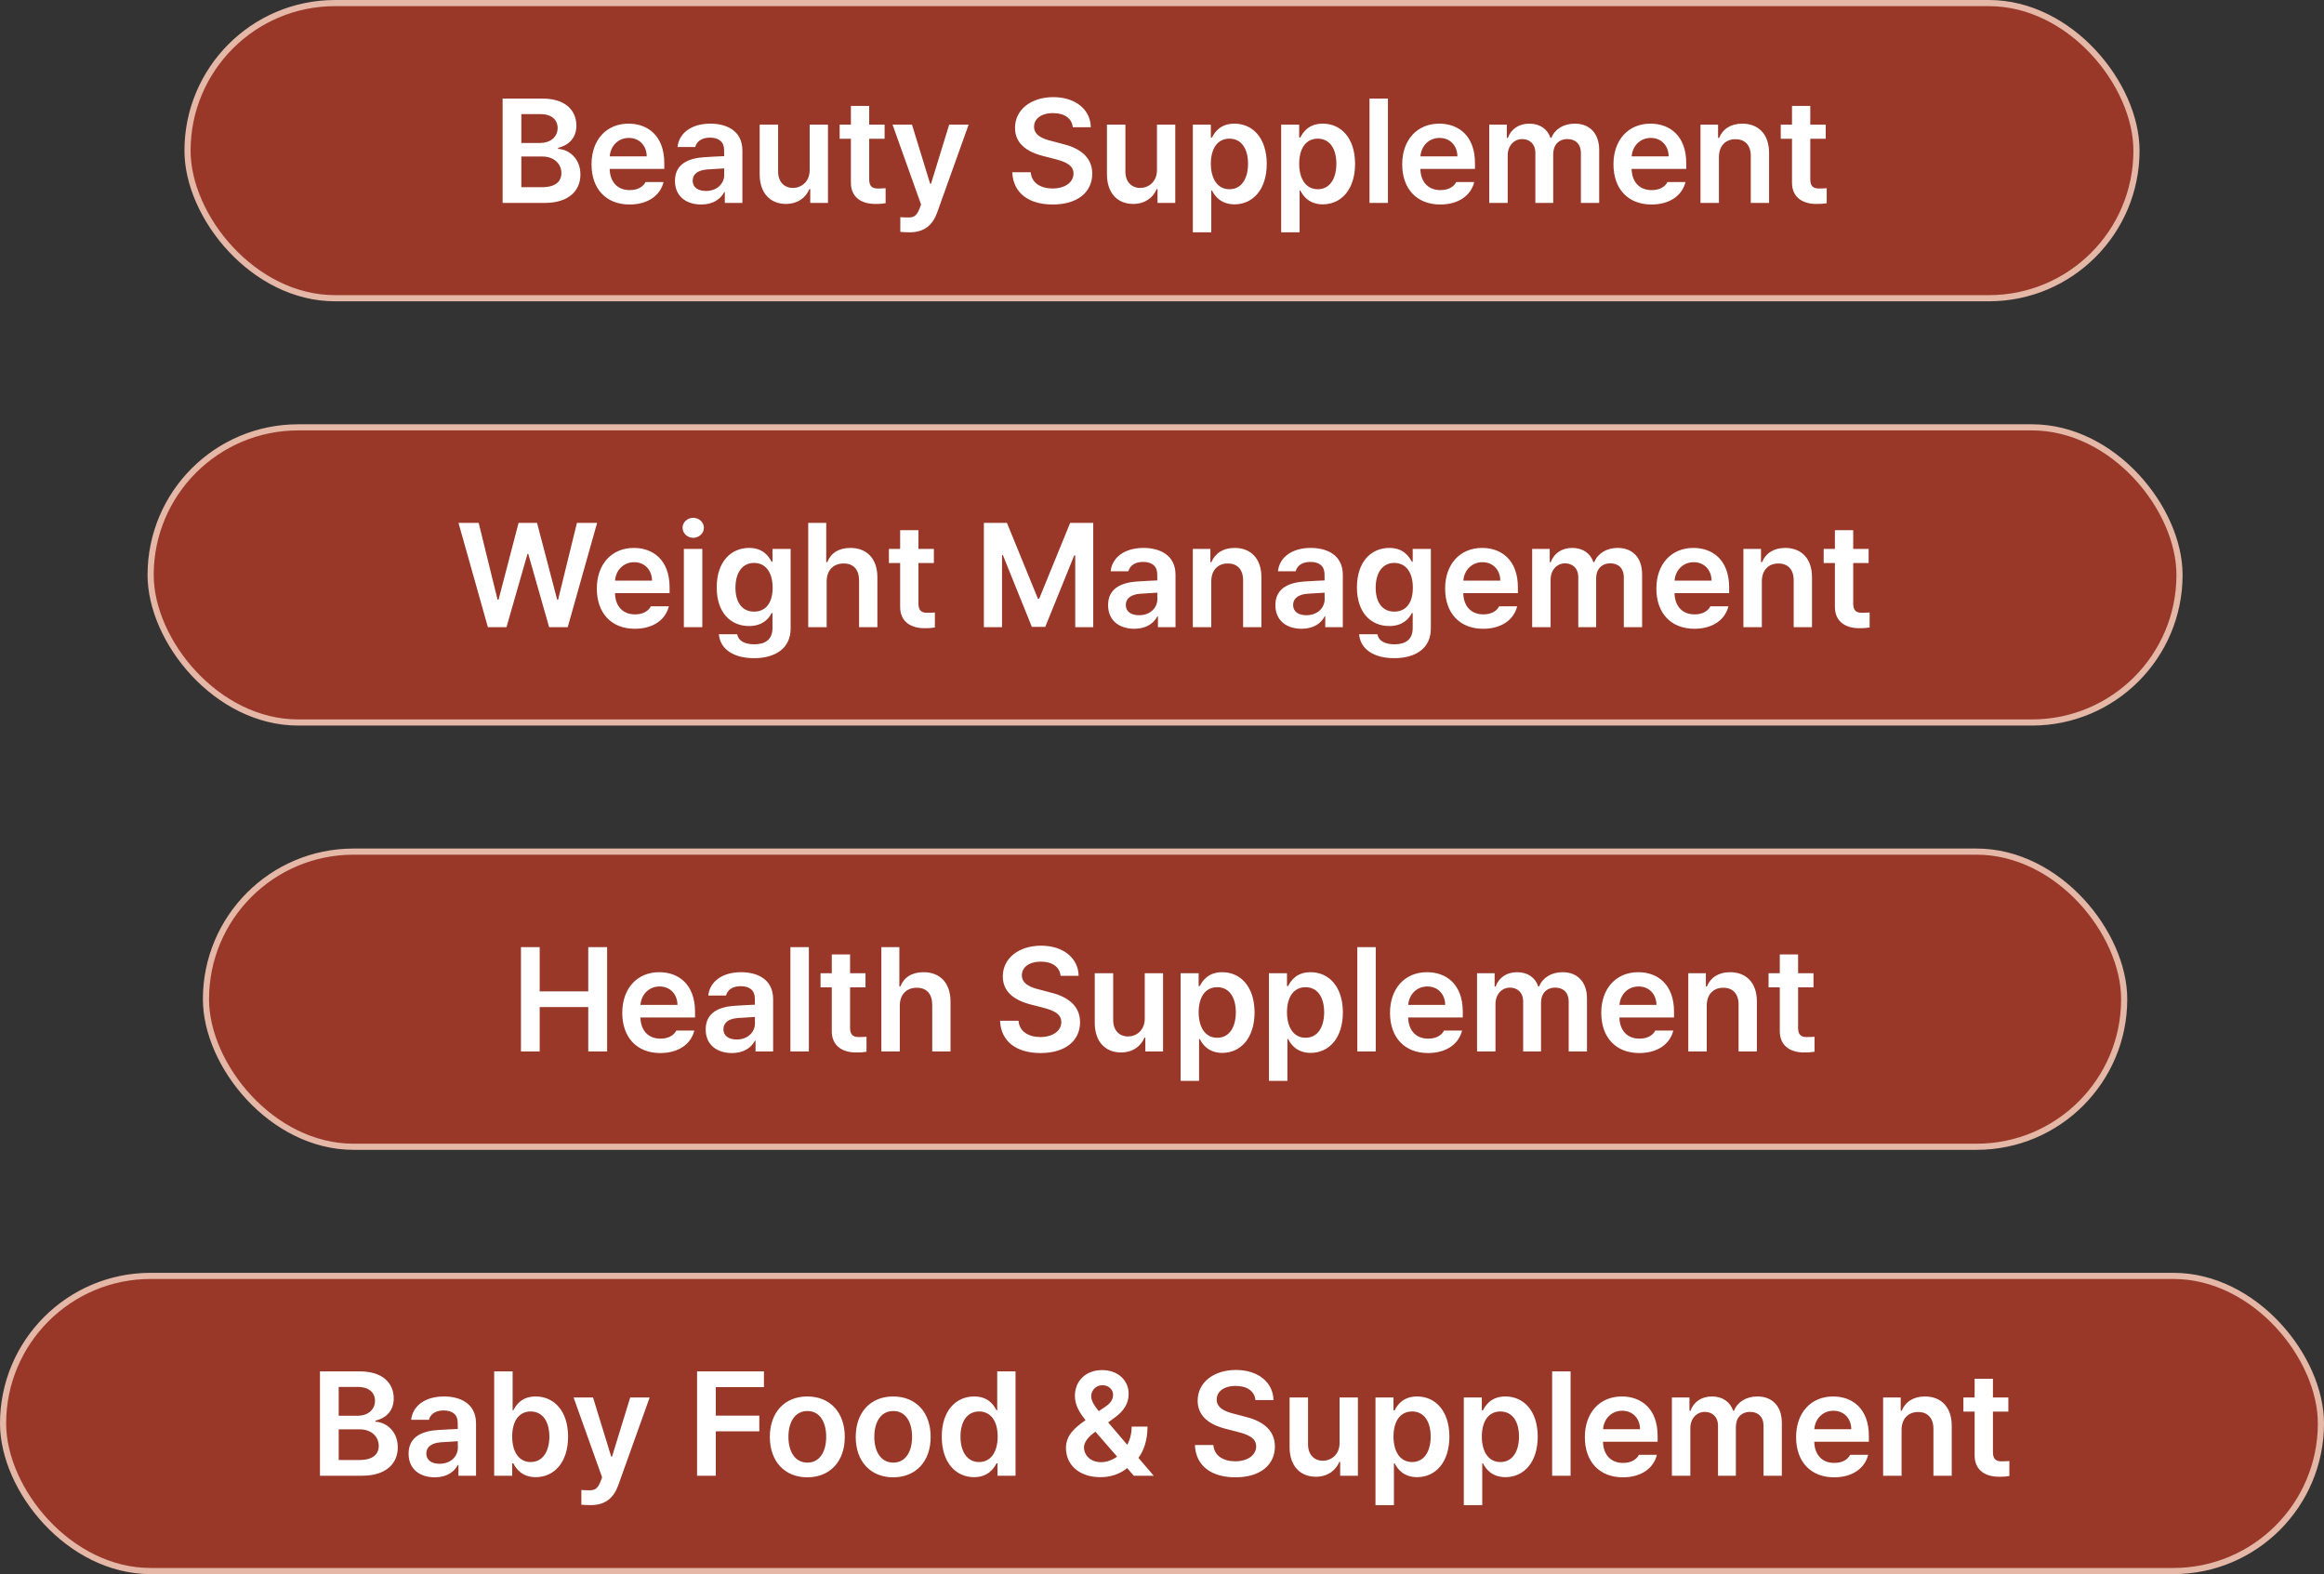<svg width="378" height="256" viewBox="0 0 378 256" fill="none" xmlns="http://www.w3.org/2000/svg">
<rect x="0" y="0" width="378" height="256" fill="#333333" stroke="none"/>
<rect x="30.5" y="0.5" width="317" height="48" rx="24" fill="#FF3F1F" fill-opacity="0.5"/>
<rect x="30.5" y="0.5" width="317" height="48" rx="24" stroke="#E4B7A6"/>
<path d="M81.75 33V16.031H88.242C91.922 16.031 93.738 17.906 93.75 20.438C93.738 22.5 92.438 23.648 90.773 24.047V24.211C92.578 24.305 94.406 25.805 94.406 28.383C94.406 31.02 92.496 33 88.617 33H81.75ZM84.797 30.445H88.148C90.375 30.445 91.301 29.496 91.312 28.148C91.301 26.625 90.117 25.465 88.219 25.453H84.797V30.445ZM84.797 23.25H87.867C89.473 23.25 90.691 22.324 90.703 20.812C90.691 19.512 89.754 18.562 87.938 18.562H84.797V23.25ZM102.398 33.258C98.566 33.258 96.211 30.703 96.211 26.719C96.211 22.781 98.602 20.109 102.234 20.109C105.352 20.109 108.047 22.066 108.047 26.531V27.469H99.164C99.211 29.637 100.488 30.926 102.422 30.914C103.734 30.926 104.613 30.363 105 29.602H107.93C107.391 31.805 105.352 33.258 102.398 33.258ZM99.176 25.43H105.188C105.176 23.695 104.004 22.43 102.281 22.43C100.488 22.43 99.281 23.812 99.176 25.43ZM109.781 29.414C109.781 26.555 112.16 25.723 114.516 25.57C115.406 25.5 117.223 25.418 117.785 25.395L117.773 24.375C117.773 23.109 116.965 22.383 115.477 22.383C114.141 22.383 113.32 22.992 113.086 23.906H110.203C110.414 21.738 112.359 20.109 115.547 20.109C117.961 20.109 120.75 21.105 120.75 24.492V33H117.891V31.242H117.797C117.234 32.32 116.051 33.258 114.047 33.258C111.621 33.258 109.781 31.934 109.781 29.414ZM112.664 29.391C112.664 30.492 113.566 31.055 114.82 31.055C116.637 31.055 117.797 29.859 117.797 28.43L117.785 27.387C117.246 27.41 115.582 27.516 114.984 27.562C113.566 27.68 112.664 28.277 112.664 29.391ZM131.695 27.656V20.273H134.672V33H131.789V30.75H131.648C131.062 32.168 129.727 33.164 127.828 33.164C125.309 33.164 123.574 31.43 123.562 28.383V20.273H126.562V27.914C126.562 29.531 127.523 30.562 128.977 30.562C130.289 30.562 131.695 29.602 131.695 27.656ZM143.883 20.273V22.57H141.375V29.18C141.375 30.398 141.984 30.645 142.734 30.656C143.086 30.668 143.672 30.633 144.047 30.609V33.047C143.695 33.105 143.121 33.176 142.359 33.164C140.109 33.176 138.375 32.062 138.398 29.672V22.57H136.57V20.273H138.398V17.227H141.375V20.273H143.883ZM147.984 37.781C147.387 37.77 146.824 37.758 146.438 37.711V35.32C146.801 35.355 147.305 35.355 147.703 35.367C148.43 35.355 149.039 35.309 149.555 33.938L149.812 33.258L145.172 20.273H148.336L151.289 29.883H151.43L154.383 20.273H157.547L152.438 34.547C151.711 36.574 150.375 37.77 147.984 37.781ZM174.492 20.695C174.34 19.23 173.109 18.387 171.281 18.398C169.348 18.387 168.199 19.324 168.188 20.602C168.176 22.031 169.688 22.617 171.094 22.945L172.688 23.367C175.219 23.953 177.656 25.289 177.656 28.242C177.656 31.219 175.301 33.258 171.234 33.258C167.285 33.258 164.777 31.359 164.648 28.008H167.648C167.789 29.777 169.277 30.645 171.211 30.656C173.215 30.645 174.598 29.672 174.609 28.219C174.598 26.883 173.379 26.32 171.539 25.852L169.617 25.359C166.828 24.633 165.094 23.227 165.094 20.789C165.094 17.789 167.754 15.797 171.328 15.797C174.926 15.797 177.375 17.824 177.422 20.695H174.492ZM188.18 27.656V20.273H191.156V33H188.273V30.75H188.133C187.547 32.168 186.211 33.164 184.312 33.164C181.793 33.164 180.059 31.43 180.047 28.383V20.273H183.047V27.914C183.047 29.531 184.008 30.562 185.461 30.562C186.773 30.562 188.18 29.602 188.18 27.656ZM194.016 37.781V20.273H196.945V22.359H197.133C197.59 21.457 198.527 20.109 200.789 20.109C203.719 20.109 206.027 22.406 206.039 26.648C206.027 30.832 203.789 33.223 200.789 33.234C198.598 33.223 197.602 31.922 197.133 30.984H197.016V37.781H194.016ZM196.945 26.625C196.957 29.109 198.035 30.773 199.969 30.773C201.949 30.773 202.992 29.027 202.992 26.625C202.992 24.258 201.973 22.559 199.969 22.547C198.012 22.559 196.957 24.152 196.945 26.625ZM208.383 37.781V20.273H211.312V22.359H211.5C211.957 21.457 212.895 20.109 215.156 20.109C218.086 20.109 220.395 22.406 220.406 26.648C220.395 30.832 218.156 33.223 215.156 33.234C212.965 33.223 211.969 31.922 211.5 30.984H211.383V37.781H208.383ZM211.312 26.625C211.324 29.109 212.402 30.773 214.336 30.773C216.316 30.773 217.359 29.027 217.359 26.625C217.359 24.258 216.34 22.559 214.336 22.547C212.379 22.559 211.324 24.152 211.312 26.625ZM225.75 16.031V33H222.75V16.031H225.75ZM234.258 33.258C230.426 33.258 228.07 30.703 228.07 26.719C228.07 22.781 230.461 20.109 234.094 20.109C237.211 20.109 239.906 22.066 239.906 26.531V27.469H231.023C231.07 29.637 232.348 30.926 234.281 30.914C235.594 30.926 236.473 30.363 236.859 29.602H239.789C239.25 31.805 237.211 33.258 234.258 33.258ZM231.035 25.43H237.047C237.035 23.695 235.863 22.43 234.141 22.43C232.348 22.43 231.141 23.812 231.035 25.43ZM242.227 33V20.273H245.086V22.43H245.25C245.777 20.977 247.055 20.109 248.742 20.109C250.465 20.109 251.707 20.988 252.188 22.43H252.328C252.879 21.023 254.297 20.109 256.148 20.109C258.48 20.109 260.121 21.609 260.109 24.445V33H257.133V24.914C257.133 23.332 256.172 22.617 254.953 22.617C253.488 22.617 252.633 23.613 252.633 25.055V33H249.727V24.797C249.715 23.473 248.848 22.617 247.57 22.617C246.281 22.617 245.227 23.684 245.227 25.266V33H242.227ZM268.617 33.258C264.785 33.258 262.43 30.703 262.43 26.719C262.43 22.781 264.82 20.109 268.453 20.109C271.57 20.109 274.266 22.066 274.266 26.531V27.469H265.383C265.43 29.637 266.707 30.926 268.641 30.914C269.953 30.926 270.832 30.363 271.219 29.602H274.148C273.609 31.805 271.57 33.258 268.617 33.258ZM265.395 25.43H271.406C271.395 23.695 270.223 22.43 268.5 22.43C266.707 22.43 265.5 23.812 265.395 25.43ZM279.586 25.547V33H276.586V20.273H279.445V22.43H279.609C280.184 21.012 281.484 20.109 283.383 20.109C286.02 20.109 287.754 21.844 287.742 24.891V33H284.766V25.359C284.766 23.648 283.84 22.629 282.281 22.641C280.699 22.629 279.586 23.695 279.586 25.547ZM296.953 20.273V22.57H294.445V29.18C294.445 30.398 295.055 30.645 295.805 30.656C296.156 30.668 296.742 30.633 297.117 30.609V33.047C296.766 33.105 296.191 33.176 295.43 33.164C293.18 33.176 291.445 32.062 291.469 29.672V22.57H289.641V20.273H291.469V17.227H294.445V20.273H296.953Z" fill="white"/>
<rect x="0.5" y="207.5" width="377" height="48" rx="24" fill="#FF3F1F" fill-opacity="0.5"/>
<rect x="0.5" y="207.5" width="377" height="48" rx="24" stroke="#E4B7A6"/>
<path d="M52.043 240V223.031H58.535C62.215 223.031 64.031 224.906 64.043 227.438C64.031 229.5 62.73 230.648 61.066 231.047V231.211C62.871 231.305 64.699 232.805 64.699 235.383C64.699 238.02 62.789 240 58.91 240H52.043ZM55.09 237.445H58.441C60.668 237.445 61.594 236.496 61.605 235.148C61.594 233.625 60.41 232.465 58.512 232.453H55.09V237.445ZM55.09 230.25H58.16C59.766 230.25 60.984 229.324 60.996 227.812C60.984 226.512 60.047 225.562 58.23 225.562H55.09V230.25ZM66.457 236.414C66.457 233.555 68.836 232.723 71.191 232.57C72.082 232.5 73.898 232.418 74.461 232.395L74.449 231.375C74.449 230.109 73.641 229.383 72.152 229.383C70.816 229.383 69.996 229.992 69.762 230.906H66.879C67.09 228.738 69.035 227.109 72.223 227.109C74.637 227.109 77.426 228.105 77.426 231.492V240H74.566V238.242H74.473C73.91 239.32 72.727 240.258 70.723 240.258C68.297 240.258 66.457 238.934 66.457 236.414ZM69.34 236.391C69.34 237.492 70.242 238.055 71.496 238.055C73.312 238.055 74.473 236.859 74.473 235.43L74.461 234.387C73.922 234.41 72.258 234.516 71.66 234.562C70.242 234.68 69.34 235.277 69.34 236.391ZM80.379 240V223.031H83.379V229.359H83.496C83.953 228.457 84.879 227.109 87.129 227.109C90.07 227.109 92.391 229.406 92.402 233.648C92.391 237.832 90.141 240.223 87.152 240.234C84.949 240.223 83.965 238.922 83.496 237.984H83.309V240H80.379ZM83.309 233.625C83.309 236.109 84.398 237.773 86.309 237.773C88.301 237.773 89.344 236.027 89.356 233.625C89.344 231.258 88.324 229.559 86.309 229.547C84.375 229.559 83.309 231.152 83.309 233.625ZM96.106 244.781C95.508 244.77 94.945 244.758 94.559 244.711V242.32C94.922 242.355 95.426 242.355 95.824 242.367C96.551 242.355 97.16 242.309 97.676 240.938L97.934 240.258L93.293 227.273H96.457L99.41 236.883H99.551L102.504 227.273H105.668L100.559 241.547C99.832 243.574 98.496 244.77 96.106 244.781ZM113.379 240V223.031H124.254V225.586H116.426V230.227H123.504V232.781H116.426V240H113.379ZM131.309 240.258C127.594 240.258 125.215 237.621 125.215 233.695C125.215 229.734 127.594 227.109 131.309 227.109C135.035 227.109 137.414 229.734 137.402 233.695C137.414 237.621 135.035 240.258 131.309 240.258ZM128.238 233.672C128.238 236.004 129.258 237.867 131.332 237.867C133.371 237.867 134.391 236.004 134.379 233.672C134.391 231.34 133.371 229.465 131.332 229.477C129.258 229.465 128.238 231.34 128.238 233.672ZM145.277 240.258C141.562 240.258 139.184 237.621 139.184 233.695C139.184 229.734 141.562 227.109 145.277 227.109C149.004 227.109 151.383 229.734 151.371 233.695C151.383 237.621 149.004 240.258 145.277 240.258ZM142.207 233.672C142.207 236.004 143.227 237.867 145.301 237.867C147.34 237.867 148.359 236.004 148.348 233.672C148.359 231.34 147.34 229.465 145.301 229.477C143.227 229.465 142.207 231.34 142.207 233.672ZM158.426 240.234C155.438 240.223 153.176 237.832 153.176 233.648C153.176 229.406 155.496 227.109 158.449 227.109C160.688 227.109 161.625 228.457 162.082 229.359H162.199V223.031H165.176V240H162.246V237.984H162.082C161.602 238.922 160.629 240.223 158.426 240.234ZM156.223 233.625C156.223 236.027 157.277 237.773 159.246 237.773C161.18 237.773 162.27 236.109 162.27 233.625C162.27 231.152 161.191 229.559 159.246 229.547C157.254 229.559 156.223 231.258 156.223 233.625ZM178.98 240.234C175.512 240.246 173.379 238.195 173.379 235.5C173.379 233.496 174.668 232.277 176.566 230.965C175.594 229.758 174.832 228.516 174.832 227.016C174.832 224.602 176.59 222.82 179.262 222.82C181.934 222.82 183.586 224.59 183.574 226.664C183.586 228.281 182.742 229.512 181.324 230.531L180.246 231.328L183.352 234.973C183.797 234.129 184.066 233.133 184.066 232.008H186.645C186.633 234.34 185.988 235.992 185.168 237.094L187.652 240H184.418L183.328 238.758C182.121 239.777 180.469 240.246 178.98 240.234ZM176.309 235.359C176.309 236.707 177.398 237.785 179.074 237.797C179.977 237.797 180.902 237.469 181.699 236.895L178.172 232.84L177.902 233.039C176.754 233.883 176.309 234.773 176.309 235.359ZM177.48 227.062C177.492 227.836 178.008 228.621 178.711 229.5L179.684 228.844C180.574 228.27 181.043 227.66 181.043 226.805C181.043 226.066 180.387 225.27 179.309 225.281C178.23 225.27 177.492 226.137 177.48 227.062ZM204.199 227.695C204.047 226.23 202.816 225.387 200.988 225.398C199.055 225.387 197.906 226.324 197.895 227.602C197.883 229.031 199.395 229.617 200.801 229.945L202.395 230.367C204.926 230.953 207.363 232.289 207.363 235.242C207.363 238.219 205.008 240.258 200.941 240.258C196.992 240.258 194.484 238.359 194.355 235.008H197.355C197.496 236.777 198.984 237.645 200.918 237.656C202.922 237.645 204.305 236.672 204.316 235.219C204.305 233.883 203.086 233.32 201.246 232.852L199.324 232.359C196.535 231.633 194.801 230.227 194.801 227.789C194.801 224.789 197.461 222.797 201.035 222.797C204.633 222.797 207.082 224.824 207.129 227.695H204.199ZM217.887 234.656V227.273H220.863V240H217.98V237.75H217.84C217.254 239.168 215.918 240.164 214.02 240.164C211.5 240.164 209.766 238.43 209.754 235.383V227.273H212.754V234.914C212.754 236.531 213.715 237.562 215.168 237.562C216.48 237.562 217.887 236.602 217.887 234.656ZM223.723 244.781V227.273H226.652V229.359H226.84C227.297 228.457 228.234 227.109 230.496 227.109C233.426 227.109 235.734 229.406 235.746 233.648C235.734 237.832 233.496 240.223 230.496 240.234C228.305 240.223 227.309 238.922 226.84 237.984H226.723V244.781H223.723ZM226.652 233.625C226.664 236.109 227.742 237.773 229.676 237.773C231.656 237.773 232.699 236.027 232.699 233.625C232.699 231.258 231.68 229.559 229.676 229.547C227.719 229.559 226.664 231.152 226.652 233.625ZM238.09 244.781V227.273H241.02V229.359H241.207C241.664 228.457 242.602 227.109 244.863 227.109C247.793 227.109 250.102 229.406 250.113 233.648C250.102 237.832 247.863 240.223 244.863 240.234C242.672 240.223 241.676 238.922 241.207 237.984H241.09V244.781H238.09ZM241.02 233.625C241.031 236.109 242.109 237.773 244.043 237.773C246.023 237.773 247.066 236.027 247.066 233.625C247.066 231.258 246.047 229.559 244.043 229.547C242.086 229.559 241.031 231.152 241.02 233.625ZM255.457 223.031V240H252.457V223.031H255.457ZM263.965 240.258C260.133 240.258 257.777 237.703 257.777 233.719C257.777 229.781 260.168 227.109 263.801 227.109C266.918 227.109 269.613 229.066 269.613 233.531V234.469H260.73C260.777 236.637 262.055 237.926 263.988 237.914C265.301 237.926 266.18 237.363 266.566 236.602H269.496C268.957 238.805 266.918 240.258 263.965 240.258ZM260.742 232.43H266.754C266.742 230.695 265.57 229.43 263.848 229.43C262.055 229.43 260.848 230.812 260.742 232.43ZM271.934 240V227.273H274.793V229.43H274.957C275.484 227.977 276.762 227.109 278.449 227.109C280.172 227.109 281.414 227.988 281.895 229.43H282.035C282.586 228.023 284.004 227.109 285.855 227.109C288.188 227.109 289.828 228.609 289.816 231.445V240H286.84V231.914C286.84 230.332 285.879 229.617 284.66 229.617C283.195 229.617 282.34 230.613 282.34 232.055V240H279.434V231.797C279.422 230.473 278.555 229.617 277.277 229.617C275.988 229.617 274.934 230.684 274.934 232.266V240H271.934ZM298.324 240.258C294.492 240.258 292.137 237.703 292.137 233.719C292.137 229.781 294.527 227.109 298.16 227.109C301.277 227.109 303.973 229.066 303.973 233.531V234.469H295.09C295.137 236.637 296.414 237.926 298.348 237.914C299.66 237.926 300.539 237.363 300.926 236.602H303.855C303.316 238.805 301.277 240.258 298.324 240.258ZM295.102 232.43H301.113C301.102 230.695 299.93 229.43 298.207 229.43C296.414 229.43 295.207 230.812 295.102 232.43ZM309.293 232.547V240H306.293V227.273H309.152V229.43H309.316C309.891 228.012 311.191 227.109 313.09 227.109C315.727 227.109 317.461 228.844 317.449 231.891V240H314.473V232.359C314.473 230.648 313.547 229.629 311.988 229.641C310.406 229.629 309.293 230.695 309.293 232.547ZM326.66 227.273V229.57H324.152V236.18C324.152 237.398 324.762 237.645 325.512 237.656C325.863 237.668 326.449 237.633 326.824 237.609V240.047C326.473 240.105 325.898 240.176 325.137 240.164C322.887 240.176 321.152 239.062 321.176 236.672V229.57H319.348V227.273H321.176V224.227H324.152V227.273H326.66Z" fill="white"/>
<rect x="24.5" y="69.5" width="330" height="48" rx="24" fill="#FF3F1F" fill-opacity="0.5"/>
<rect x="24.5" y="69.5" width="330" height="48" rx="24" stroke="#E4B7A6"/>
<path d="M79.356 102L74.574 85.031H77.856L80.926 97.523H81.09L84.348 85.031H87.348L90.629 97.547H90.769L93.84 85.031H97.121L92.34 102H89.316L85.918 90.07H85.801L82.379 102H79.356ZM103.262 102.258C99.43 102.258 97.074 99.703 97.074 95.719C97.074 91.781 99.465 89.109 103.098 89.109C106.215 89.109 108.91 91.066 108.91 95.531V96.469H100.027C100.074 98.637 101.352 99.926 103.285 99.914C104.598 99.926 105.477 99.363 105.863 98.602H108.793C108.254 100.805 106.215 102.258 103.262 102.258ZM100.039 94.43H106.051C106.039 92.695 104.867 91.43 103.145 91.43C101.352 91.43 100.145 92.812 100.039 94.43ZM111.23 102V89.273H114.23V102H111.23ZM111.02 85.828C111.02 84.938 111.805 84.211 112.754 84.211C113.703 84.211 114.488 84.938 114.488 85.828C114.488 86.731 113.703 87.457 112.754 87.469C111.805 87.457 111.02 86.731 111.02 85.828ZM122.645 107.039C119.27 107.039 117.125 105.539 116.926 103.148H119.902C120.113 104.262 121.156 104.777 122.691 104.789C124.484 104.777 125.645 104.004 125.645 102.141V99.703H125.504C125.035 100.641 124.016 101.812 121.824 101.812C118.883 101.812 116.574 99.68 116.574 95.531C116.574 91.348 118.895 89.109 121.848 89.109C124.086 89.109 125.035 90.457 125.504 91.359H125.645V89.273H128.598V102.211C128.598 105.469 126.078 107.039 122.645 107.039ZM119.621 95.578C119.621 97.922 120.676 99.469 122.645 99.469C124.578 99.469 125.668 98.016 125.668 95.578C125.668 93.152 124.59 91.559 122.645 91.547C120.652 91.559 119.621 93.258 119.621 95.578ZM134.457 94.547V102H131.457V85.031H134.387V91.43H134.551C135.125 89.988 136.367 89.109 138.324 89.109C140.961 89.109 142.707 90.82 142.707 93.891V102H139.73V94.359C139.719 92.625 138.793 91.629 137.223 91.641C135.605 91.629 134.457 92.695 134.457 94.547ZM151.895 89.273V91.57H149.387V98.18C149.387 99.398 149.996 99.644 150.746 99.656C151.098 99.668 151.684 99.633 152.059 99.609V102.047C151.707 102.105 151.133 102.176 150.371 102.164C148.121 102.176 146.387 101.062 146.41 98.672V91.57H144.582V89.273H146.41V86.227H149.387V89.273H151.895ZM160.027 85.031H163.777L168.816 97.359H169.027L174.066 85.031H177.816V102H174.887V90.328H174.723L170.012 101.953H167.832L163.121 90.281H162.98V102H160.027V85.031ZM180.23 98.414C180.23 95.555 182.609 94.723 184.965 94.57C185.855 94.5 187.672 94.418 188.234 94.394L188.223 93.375C188.223 92.109 187.414 91.383 185.926 91.383C184.59 91.383 183.77 91.992 183.535 92.906H180.652C180.863 90.738 182.809 89.109 185.996 89.109C188.41 89.109 191.199 90.106 191.199 93.492V102H188.34V100.242H188.246C187.684 101.32 186.5 102.258 184.496 102.258C182.07 102.258 180.23 100.934 180.23 98.414ZM183.113 98.391C183.113 99.492 184.016 100.055 185.27 100.055C187.086 100.055 188.246 98.859 188.246 97.43L188.234 96.387C187.695 96.41 186.031 96.516 185.434 96.562C184.016 96.68 183.113 97.277 183.113 98.391ZM197.012 94.547V102H194.012V89.273H196.871V91.43H197.035C197.609 90.012 198.91 89.109 200.809 89.109C203.445 89.109 205.18 90.844 205.168 93.891V102H202.191V94.359C202.191 92.648 201.266 91.629 199.707 91.641C198.125 91.629 197.012 92.695 197.012 94.547ZM207.441 98.414C207.441 95.555 209.82 94.723 212.176 94.57C213.066 94.5 214.883 94.418 215.445 94.394L215.434 93.375C215.434 92.109 214.625 91.383 213.137 91.383C211.801 91.383 210.98 91.992 210.746 92.906H207.863C208.074 90.738 210.02 89.109 213.207 89.109C215.621 89.109 218.41 90.106 218.41 93.492V102H215.551V100.242H215.457C214.895 101.32 213.711 102.258 211.707 102.258C209.281 102.258 207.441 100.934 207.441 98.414ZM210.324 98.391C210.324 99.492 211.227 100.055 212.48 100.055C214.297 100.055 215.457 98.859 215.457 97.43L215.445 96.387C214.906 96.41 213.242 96.516 212.645 96.562C211.227 96.68 210.324 97.277 210.324 98.391ZM226.777 107.039C223.402 107.039 221.258 105.539 221.059 103.148H224.035C224.246 104.262 225.289 104.777 226.824 104.789C228.617 104.777 229.777 104.004 229.777 102.141V99.703H229.637C229.168 100.641 228.148 101.812 225.957 101.812C223.016 101.812 220.707 99.68 220.707 95.531C220.707 91.348 223.027 89.109 225.98 89.109C228.219 89.109 229.168 90.457 229.637 91.359H229.777V89.273H232.73V102.211C232.73 105.469 230.211 107.039 226.777 107.039ZM223.754 95.578C223.754 97.922 224.809 99.469 226.777 99.469C228.711 99.469 229.801 98.016 229.801 95.578C229.801 93.152 228.723 91.559 226.777 91.547C224.785 91.559 223.754 93.258 223.754 95.578ZM241.238 102.258C237.406 102.258 235.051 99.703 235.051 95.719C235.051 91.781 237.441 89.109 241.074 89.109C244.191 89.109 246.887 91.066 246.887 95.531V96.469H238.004C238.051 98.637 239.328 99.926 241.262 99.914C242.574 99.926 243.453 99.363 243.84 98.602H246.77C246.23 100.805 244.191 102.258 241.238 102.258ZM238.016 94.43H244.027C244.016 92.695 242.844 91.43 241.121 91.43C239.328 91.43 238.121 92.812 238.016 94.43ZM249.207 102V89.273H252.066V91.43H252.23C252.758 89.977 254.035 89.109 255.723 89.109C257.445 89.109 258.688 89.988 259.168 91.43H259.309C259.859 90.023 261.277 89.109 263.129 89.109C265.461 89.109 267.102 90.609 267.09 93.445V102H264.113V93.914C264.113 92.332 263.152 91.617 261.934 91.617C260.469 91.617 259.613 92.613 259.613 94.055V102H256.707V93.797C256.695 92.473 255.828 91.617 254.551 91.617C253.262 91.617 252.207 92.684 252.207 94.266V102H249.207ZM275.598 102.258C271.766 102.258 269.41 99.703 269.41 95.719C269.41 91.781 271.801 89.109 275.434 89.109C278.551 89.109 281.246 91.066 281.246 95.531V96.469H272.363C272.41 98.637 273.688 99.926 275.621 99.914C276.934 99.926 277.812 99.363 278.199 98.602H281.129C280.59 100.805 278.551 102.258 275.598 102.258ZM272.375 94.43H278.387C278.375 92.695 277.203 91.43 275.48 91.43C273.688 91.43 272.48 92.812 272.375 94.43ZM286.566 94.547V102H283.566V89.273H286.426V91.43H286.59C287.164 90.012 288.465 89.109 290.363 89.109C293 89.109 294.734 90.844 294.723 93.891V102H291.746V94.359C291.746 92.648 290.82 91.629 289.262 91.641C287.68 91.629 286.566 92.695 286.566 94.547ZM303.934 89.273V91.57H301.426V98.18C301.426 99.398 302.035 99.644 302.785 99.656C303.137 99.668 303.723 99.633 304.098 99.609V102.047C303.746 102.105 303.172 102.176 302.41 102.164C300.16 102.176 298.426 101.062 298.449 98.672V91.57H296.621V89.273H298.449V86.227H301.426V89.273H303.934Z" fill="white"/>
<rect x="33.5" y="138.5" width="312" height="48" rx="24" fill="#FF3F1F" fill-opacity="0.5"/>
<rect x="33.5" y="138.5" width="312" height="48" rx="24" stroke="#E4B7A6"/>
<path d="M84.734 171V154.031H87.781V161.227H95.68V154.031H98.75V171H95.68V163.781H87.781V171H84.734ZM107.398 171.258C103.566 171.258 101.211 168.703 101.211 164.719C101.211 160.781 103.602 158.109 107.234 158.109C110.352 158.109 113.047 160.066 113.047 164.531V165.469H104.164C104.211 167.637 105.488 168.926 107.422 168.914C108.734 168.926 109.613 168.363 110 167.602H112.93C112.391 169.805 110.352 171.258 107.398 171.258ZM104.176 163.43H110.188C110.176 161.695 109.004 160.43 107.281 160.43C105.488 160.43 104.281 161.812 104.176 163.43ZM114.781 167.414C114.781 164.555 117.16 163.723 119.516 163.57C120.406 163.5 122.223 163.418 122.785 163.395L122.773 162.375C122.773 161.109 121.965 160.383 120.477 160.383C119.141 160.383 118.32 160.992 118.086 161.906H115.203C115.414 159.738 117.359 158.109 120.547 158.109C122.961 158.109 125.75 159.105 125.75 162.492V171H122.891V169.242H122.797C122.234 170.32 121.051 171.258 119.047 171.258C116.621 171.258 114.781 169.934 114.781 167.414ZM117.664 167.391C117.664 168.492 118.566 169.055 119.82 169.055C121.637 169.055 122.797 167.859 122.797 166.43L122.785 165.387C122.246 165.41 120.582 165.516 119.984 165.562C118.566 165.68 117.664 166.277 117.664 167.391ZM131.562 154.031V171H128.562V154.031H131.562ZM140.773 158.273V160.57H138.266V167.18C138.266 168.398 138.875 168.645 139.625 168.656C139.977 168.668 140.562 168.633 140.938 168.609V171.047C140.586 171.105 140.012 171.176 139.25 171.164C137 171.176 135.266 170.062 135.289 167.672V160.57H133.461V158.273H135.289V155.227H138.266V158.273H140.773ZM146.352 163.547V171H143.352V154.031H146.281V160.43H146.445C147.02 158.988 148.262 158.109 150.219 158.109C152.855 158.109 154.602 159.82 154.602 162.891V171H151.625V163.359C151.613 161.625 150.688 160.629 149.117 160.641C147.5 160.629 146.352 161.695 146.352 163.547ZM172.508 158.695C172.355 157.23 171.125 156.387 169.297 156.398C167.363 156.387 166.215 157.324 166.203 158.602C166.191 160.031 167.703 160.617 169.109 160.945L170.703 161.367C173.234 161.953 175.672 163.289 175.672 166.242C175.672 169.219 173.316 171.258 169.25 171.258C165.301 171.258 162.793 169.359 162.664 166.008H165.664C165.805 167.777 167.293 168.645 169.227 168.656C171.23 168.645 172.613 167.672 172.625 166.219C172.613 164.883 171.395 164.32 169.555 163.852L167.633 163.359C164.844 162.633 163.109 161.227 163.109 158.789C163.109 155.789 165.77 153.797 169.344 153.797C172.941 153.797 175.391 155.824 175.438 158.695H172.508ZM186.195 165.656V158.273H189.172V171H186.289V168.75H186.148C185.562 170.168 184.227 171.164 182.328 171.164C179.809 171.164 178.074 169.43 178.062 166.383V158.273H181.062V165.914C181.062 167.531 182.023 168.562 183.477 168.562C184.789 168.562 186.195 167.602 186.195 165.656ZM192.031 175.781V158.273H194.961V160.359H195.148C195.605 159.457 196.543 158.109 198.805 158.109C201.734 158.109 204.043 160.406 204.055 164.648C204.043 168.832 201.805 171.223 198.805 171.234C196.613 171.223 195.617 169.922 195.148 168.984H195.031V175.781H192.031ZM194.961 164.625C194.973 167.109 196.051 168.773 197.984 168.773C199.965 168.773 201.008 167.027 201.008 164.625C201.008 162.258 199.988 160.559 197.984 160.547C196.027 160.559 194.973 162.152 194.961 164.625ZM206.398 175.781V158.273H209.328V160.359H209.516C209.973 159.457 210.91 158.109 213.172 158.109C216.102 158.109 218.41 160.406 218.422 164.648C218.41 168.832 216.172 171.223 213.172 171.234C210.98 171.223 209.984 169.922 209.516 168.984H209.398V175.781H206.398ZM209.328 164.625C209.34 167.109 210.418 168.773 212.352 168.773C214.332 168.773 215.375 167.027 215.375 164.625C215.375 162.258 214.355 160.559 212.352 160.547C210.395 160.559 209.34 162.152 209.328 164.625ZM223.766 154.031V171H220.766V154.031H223.766ZM232.273 171.258C228.441 171.258 226.086 168.703 226.086 164.719C226.086 160.781 228.477 158.109 232.109 158.109C235.227 158.109 237.922 160.066 237.922 164.531V165.469H229.039C229.086 167.637 230.363 168.926 232.297 168.914C233.609 168.926 234.488 168.363 234.875 167.602H237.805C237.266 169.805 235.227 171.258 232.273 171.258ZM229.051 163.43H235.062C235.051 161.695 233.879 160.43 232.156 160.43C230.363 160.43 229.156 161.812 229.051 163.43ZM240.242 171V158.273H243.102V160.43H243.266C243.793 158.977 245.07 158.109 246.758 158.109C248.48 158.109 249.723 158.988 250.203 160.43H250.344C250.895 159.023 252.312 158.109 254.164 158.109C256.496 158.109 258.137 159.609 258.125 162.445V171H255.148V162.914C255.148 161.332 254.188 160.617 252.969 160.617C251.504 160.617 250.648 161.613 250.648 163.055V171H247.742V162.797C247.73 161.473 246.863 160.617 245.586 160.617C244.297 160.617 243.242 161.684 243.242 163.266V171H240.242ZM266.633 171.258C262.801 171.258 260.445 168.703 260.445 164.719C260.445 160.781 262.836 158.109 266.469 158.109C269.586 158.109 272.281 160.066 272.281 164.531V165.469H263.398C263.445 167.637 264.723 168.926 266.656 168.914C267.969 168.926 268.848 168.363 269.234 167.602H272.164C271.625 169.805 269.586 171.258 266.633 171.258ZM263.41 163.43H269.422C269.41 161.695 268.238 160.43 266.516 160.43C264.723 160.43 263.516 161.812 263.41 163.43ZM277.602 163.547V171H274.602V158.273H277.461V160.43H277.625C278.199 159.012 279.5 158.109 281.398 158.109C284.035 158.109 285.77 159.844 285.758 162.891V171H282.781V163.359C282.781 161.648 281.855 160.629 280.297 160.641C278.715 160.629 277.602 161.695 277.602 163.547ZM294.969 158.273V160.57H292.461V167.18C292.461 168.398 293.07 168.645 293.82 168.656C294.172 168.668 294.758 168.633 295.133 168.609V171.047C294.781 171.105 294.207 171.176 293.445 171.164C291.195 171.176 289.461 170.062 289.484 167.672V160.57H287.656V158.273H289.484V155.227H292.461V158.273H294.969Z" fill="white"/>
</svg>
